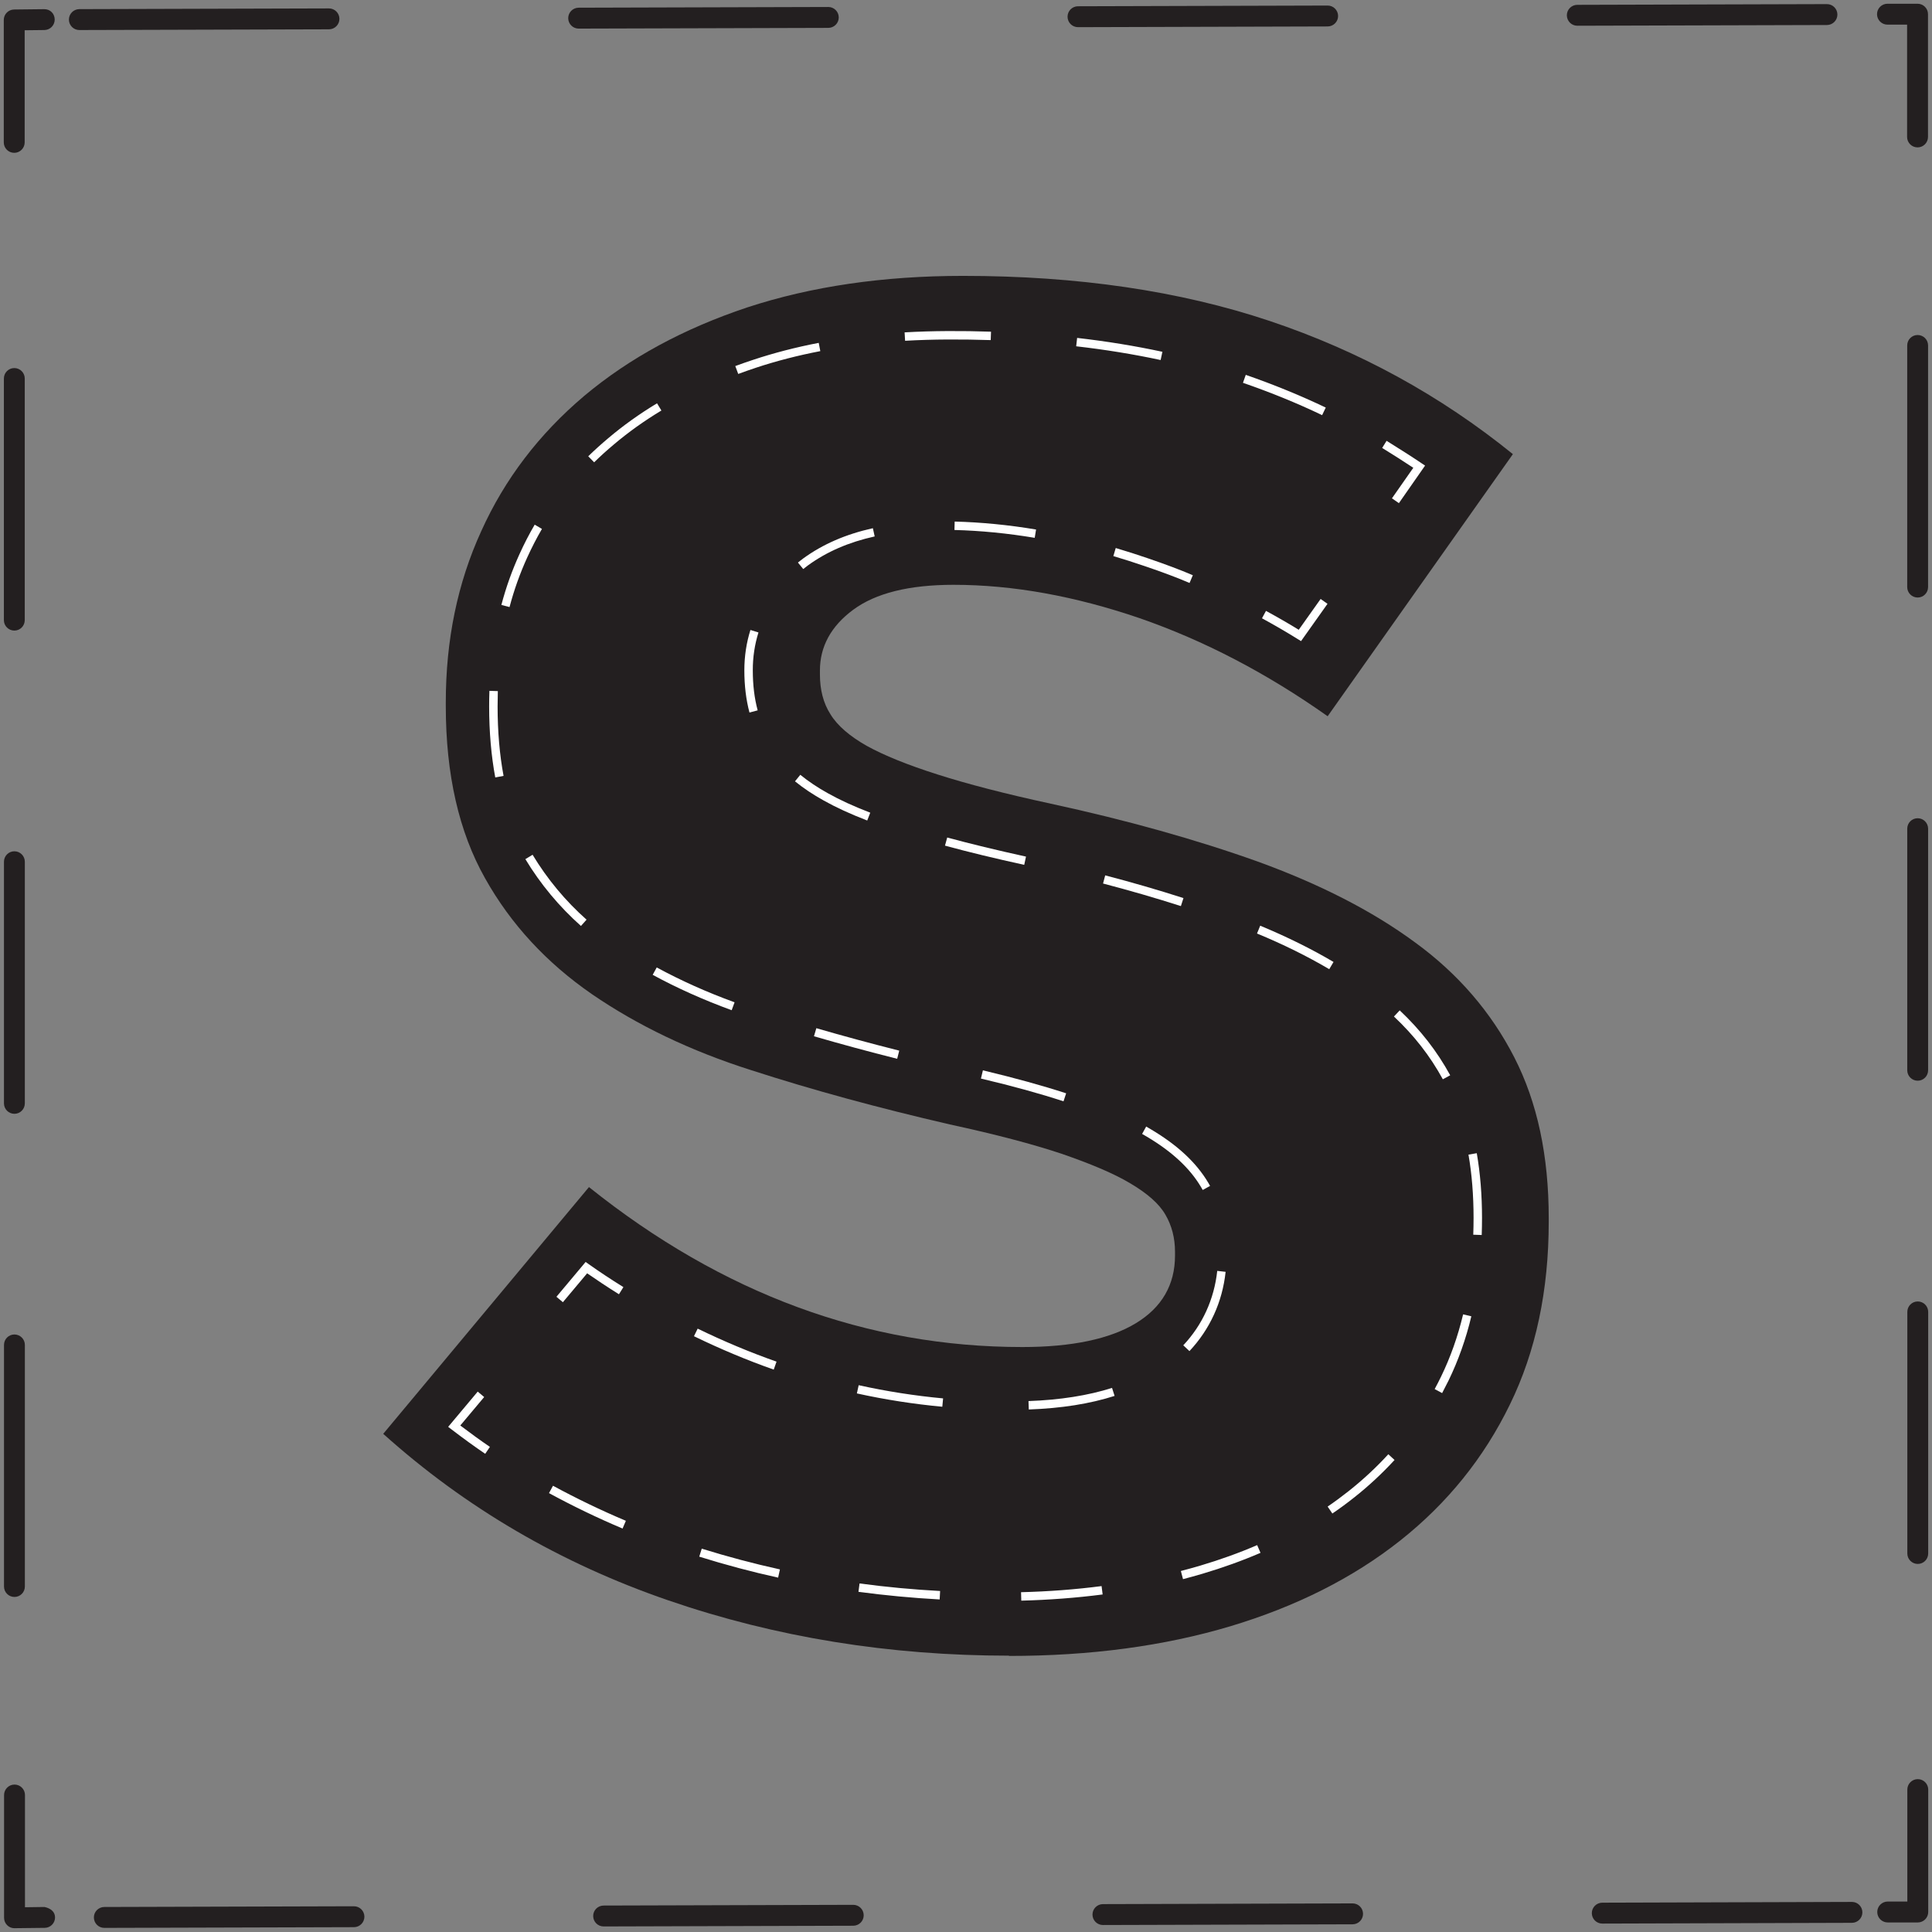 <svg viewBox="0 0 512 512" version="1.1" xmlns="http://www.w3.org/2000/svg" id="Layer_1">
  
  <rect x="0" y="0" width="512" height="512" fill="#808080" stroke="none"/>
  
  <defs>
    <style>
      .st0 {
        fill: #231f20;
      }

      .st1 {
        fill: #fff;
      }
    </style>
  </defs>
  <g>
    <path d="M508.17,39.06c-1.53,0-2.77-1.24-2.77-2.77V6.53h-5.2c-1.53,0-2.77-1.24-2.77-2.77s1.24-2.77,2.77-2.77h7.97c1.53,0,2.77,1.24,2.77,2.77v32.53c0,1.53-1.24,2.77-2.77,2.77Z" class="st0"></path>
    <path d="M21.03,7.96c-1.53,0-2.76-1.24-2.77-2.76,0-1.53,1.23-2.77,2.76-2.78l66.16-.19h0c1.53,0,2.76,1.24,2.77,2.76,0,1.53-1.23,2.77-2.76,2.78l-66.16.19h0ZM153.35,7.58c-1.53,0-2.76-1.24-2.77-2.76,0-1.53,1.23-2.77,2.76-2.78l66.17-.19h0c1.53,0,2.76,1.24,2.77,2.76,0,1.53-1.23,2.77-2.76,2.78l-66.17.19h0ZM285.68,7.2c-1.53,0-2.76-1.24-2.77-2.76,0-1.53,1.23-2.77,2.76-2.78l66.17-.19h0c1.53,0,2.76,1.24,2.77,2.76,0,1.53-1.23,2.77-2.76,2.78l-66.17.19h0ZM418,6.82c-1.53,0-2.76-1.24-2.77-2.76,0-1.53,1.23-2.77,2.76-2.78l66.17-.19h0c1.53,0,2.76,1.24,2.77,2.76,0,1.53-1.23,2.77-2.76,2.78l-66.17.19h0Z" class="st0"></path>
    <path d="M3.77,40.5c-1.53,0-2.77-1.24-2.77-2.77V5.29c0-1.52,1.22-2.75,2.73-2.77l7.97-.09c1.63-.03,2.78,1.21,2.8,2.73.01,1.53-1.21,2.78-2.73,2.8l-5.23.06v29.71c0,1.53-1.24,2.77-2.77,2.77Z" class="st0"></path>
    <path d="M3.83,423.21c-1.53,0-2.77-1.24-2.77-2.77v-64.02c0-1.53,1.23-2.77,2.76-2.77s2.77,1.24,2.77,2.77v64.02c0,1.53-1.23,2.77-2.76,2.77ZM3.82,295.17c-1.53,0-2.77-1.24-2.77-2.77v-64.03c0-1.53,1.23-2.77,2.76-2.77s2.77,1.24,2.77,2.77v64.03c0,1.53-1.23,2.77-2.76,2.77ZM3.8,167.11c-1.53,0-2.77-1.24-2.77-2.77v-64.03c0-1.53,1.23-2.77,2.76-2.77s2.77,1.24,2.77,2.77v64.03c0,1.53-1.23,2.77-2.76,2.77Z" class="st0"></path>
    <path d="M3.84,511c-.72,0-1.43-.28-1.94-.8-.53-.52-.82-1.23-.82-1.97v-32.53c0-1.53,1.24-2.77,2.77-2.77s2.77,1.24,2.77,2.77v29.74l5.17-.07c1.56.33,2.78,1.21,2.8,2.74.01,1.53-1.21,2.78-2.73,2.79l-7.97.09h-.03Z" class="st0"></path>
    <path d="M27.65,510.91c-1.53,0-2.76-1.23-2.77-2.76s1.23-2.77,2.76-2.78l66.16-.19h0c1.53,0,2.76,1.23,2.77,2.76,0,1.53-1.23,2.77-2.76,2.78l-66.16.19h0ZM159.97,510.53c-1.53,0-2.76-1.23-2.77-2.76s1.23-2.77,2.76-2.78l66.16-.19h0c1.53,0,2.76,1.23,2.77,2.76s-1.23,2.77-2.76,2.78l-66.16.19h0ZM292.29,510.15c-1.53,0-2.76-1.23-2.77-2.76,0-1.53,1.23-2.77,2.76-2.78l66.17-.19h0c1.53,0,2.76,1.23,2.77,2.76,0,1.53-1.23,2.77-2.76,2.78l-66.17.19h0ZM424.62,509.77c-1.53,0-2.76-1.23-2.77-2.76,0-1.53,1.23-2.77,2.76-2.78l66.17-.2h0c1.53,0,2.76,1.23,2.77,2.76,0,1.53-1.23,2.77-2.76,2.78l-66.17.2h0Z" class="st0"></path>
    <path d="M508.23,509.47h-7.97c-1.53,0-2.77-1.24-2.77-2.77s1.24-2.77,2.77-2.77h5.2v-29.67c0-1.53,1.24-2.77,2.77-2.77s2.77,1.24,2.77,2.77v32.44c0,1.53-1.24,2.77-2.77,2.77Z" class="st0"></path>
    <path d="M508.23,414.46c-1.53,0-2.77-1.24-2.77-2.77v-64.02c0-1.53,1.23-2.77,2.76-2.77s2.77,1.24,2.77,2.77v64.02c0,1.53-1.23,2.77-2.76,2.77ZM508.21,286.4c-1.53,0-2.77-1.24-2.77-2.77v-64.02c0-1.53,1.23-2.77,2.76-2.77s2.77,1.24,2.77,2.77v64.02c0,1.53-1.23,2.77-2.76,2.77ZM508.2,158.35c-1.53,0-2.77-1.24-2.77-2.77v-64.03c0-1.53,1.23-2.77,2.76-2.77s2.77,1.24,2.77,2.77v64.03c0,1.53-1.23,2.77-2.76,2.77Z" class="st0"></path>
  </g>
  <path d="M267.45,438.77c-31.72,0-61.8-4.85-90.32-14.65-28.52-9.8-53.75-24.54-75.57-44.14l54.52-65.39c35.41,28.33,73.73,42.39,114.86,42.39,13.1,0,23.19-2.13,30.07-6.31,6.89-4.17,10.38-10.19,10.38-17.95v-.97c0-3.69-.87-6.98-2.52-9.8-1.65-2.91-4.75-5.63-9.31-8.34-4.56-2.72-10.67-5.24-18.24-7.86-7.57-2.52-17.46-5.14-29.59-7.76-18.92-4.37-36.38-9.12-52.58-14.36-16.2-5.14-30.27-11.93-42.3-20.18-11.93-8.25-21.44-18.43-28.33-30.75-6.89-12.22-10.38-27.45-10.38-45.6v-.97c0-16.49,3.1-31.63,9.41-45.4,6.21-13.78,15.33-25.71,27.26-35.8,12.03-10.09,26.39-17.85,43.27-23.48,16.88-5.53,35.89-8.34,57.14-8.34,30.37,0,57.43,3.98,81.2,11.93,23.77,7.96,45.21,19.69,64.51,35.31l-49.09,69.46c-16.2-11.45-32.79-20.08-49.86-26-17.07-5.82-33.47-8.83-49.28-8.83-11.84,0-20.66,2.23-26.58,6.6-5.92,4.37-8.83,9.8-8.83,16.1v1.07c0,3.98.87,7.57,2.81,10.57,1.84,3.01,5.14,5.82,9.6,8.34,4.56,2.52,10.77,5.04,18.72,7.57,7.86,2.52,17.95,5.14,30.07,7.76,20.18,4.37,38.51,9.51,54.81,15.33,16.3,5.92,30.27,13,41.72,21.44,11.45,8.34,20.18,18.53,26.29,30.46,6.11,11.93,9.12,26.1,9.12,42.59v.97c0,18.14-3.4,34.34-10.28,48.41-6.89,14.16-16.59,26.19-29.1,36.09-12.51,9.9-27.55,17.46-45.01,22.7-17.56,5.24-37.06,7.86-58.69,7.86l.1-.1Z" class="st0"></path>
  <g>
    <path d="M128.58,385.27c-2.82-1.91-5.73-4.02-8.88-6.43l-.93-.71,7.83-9.34,1.71,1.44-6.33,7.54c2.77,2.1,5.34,3.96,7.85,5.67l-1.25,1.84Z" class="st1"></path>
    <path d="M149.17,345.1l-1.71-1.44,7.74-9.23.84.6c2.79,1.98,5.79,3.97,9.17,6.07l-1.18,1.89c-3.07-1.92-5.84-3.75-8.43-5.55l-6.42,7.65Z" class="st1"></path>
    <path d="M272.64,373.54l-.08-2.24c8.38-.3,15.83-1.48,22.14-3.49l.68,2.12c-6.59,2.1-14.03,3.28-22.75,3.6ZM249.72,372.8c-7.58-.7-15.2-1.89-22.64-3.53l.48-2.18c7.35,1.63,14.88,2.8,22.37,3.5l-.21,2.22ZM205.05,362.96c-7.09-2.49-14.2-5.48-21.14-8.85l.98-2.01c6.86,3.34,13.9,6.29,20.9,8.75l-.74,2.1ZM315.21,358.05l-1.63-1.53c5.09-5.41,8.19-12.23,9-19.72l2.22.25c-.85,7.98-4.17,15.24-9.59,21.01ZM318.74,315.37c-.14-.27-.28-.52-.45-.78-2.97-5.01-7.68-9.4-14.45-13.41-.39-.24-.78-.46-1.17-.68l1.08-1.95c.43.24.83.48,1.23.72,7.09,4.2,12.06,8.84,15.22,14.17.16.27.32.56.48.84l-1.95,1.08ZM281.84,291.86c-6.21-2.04-13.38-4.02-21.88-6.03l.52-2.18c8.56,2.05,15.78,4.04,22.06,6.09l-.7,2.12ZM237.76,280.59c-7.56-1.9-14.97-3.91-22.05-5.97l.63-2.14c7.05,2.05,14.44,4.05,21.97,5.95l-.55,2.16ZM193.91,267.72c-7.47-2.73-14.51-5.88-20.94-9.38l1.07-1.96c6.32,3.44,13.26,6.56,20.63,9.24l-.77,2.1ZM153.97,245.4c-5.77-5.13-10.73-11.08-14.74-17.72l1.91-1.16c3.89,6.44,8.7,12.23,14.3,17.2l-1.48,1.67ZM131.25,206.03c-1.07-5.74-1.62-12.07-1.62-18.82,0-1.4.02-2.77.07-4.13l2.23.07c-.04,1.34-.06,2.69-.06,4.06,0,6.61.53,12.8,1.58,18.41l-2.2.41ZM135.03,160.88l-2.16-.57c1.24-4.69,2.82-9.12,4.83-13.53,1.22-2.68,2.56-5.29,4-7.74l1.92,1.13c-1.39,2.39-2.7,4.93-3.89,7.54-1.96,4.3-3.49,8.6-4.7,13.17ZM157.45,122.51l-1.56-1.59c1.67-1.63,3.45-3.24,5.3-4.79,3.91-3.32,8.27-6.44,12.93-9.25l1.16,1.91c-4.57,2.75-8.82,5.79-12.65,9.04-1.8,1.51-3.54,3.08-5.17,4.68ZM350.38,110.02c-6.57-3.15-13.63-6.03-20.98-8.57l.74-2.11c7.41,2.57,14.54,5.49,21.2,8.67l-.97,2.02ZM195.64,99.1l-.78-2.09c1.55-.57,3.13-1.13,4.72-1.65,5.45-1.81,11.3-3.33,17.39-4.5l.42,2.19c-5.99,1.15-11.75,2.64-17.11,4.42-1.57.52-3.12,1.07-4.64,1.63ZM307.58,95.41c-7.13-1.53-14.67-2.76-22.38-3.64l.25-2.22c7.79.89,15.4,2.13,22.6,3.68l-.47,2.18ZM239.86,90.31l-.13-2.23c7.48-.43,15.37-.43,22.9-.18l-.08,2.23c-7.46-.24-15.28-.25-22.69.18Z" class="st1"></path>
    <path d="M370.72,133.34l-1.84-1.28,5.66-8.09c-2.62-1.75-5.34-3.45-7.99-5.1l-.26-.16,1.17-1.89.27.17c2.97,1.86,6.05,3.78,8.99,5.77l.94.63-6.94,9.95Z" class="st1"></path>
    <path d="M344.78,169.9l-.89-.55c-2.88-1.8-5.98-3.6-9.45-5.5l1.06-1.96c3.17,1.73,6.02,3.37,8.68,5.01l5.8-8.17,1.82,1.29-7.01,9.88Z" class="st1"></path>
    <path d="M270.65,424.19l-.06-2.24c7.29-.18,14.48-.73,21.34-1.62l.28,2.22c-6.94.9-14.2,1.45-21.57,1.64ZM249.02,423.87c-7.19-.39-14.43-1.07-21.52-2.02l.29-2.22c7.04.95,14.23,1.62,21.35,2l-.12,2.24ZM313.51,418.49l-.57-2.16c1.73-.45,3.44-.92,5.13-1.42,5.27-1.56,10.35-3.39,15.09-5.44l.89,2.05c-4.83,2.08-9.99,3.94-15.35,5.53-1.71.5-3.44.99-5.19,1.44ZM206.21,418.09c-7.02-1.54-14.05-3.42-20.9-5.56l.66-2.12c6.79,2.11,13.76,3.97,20.72,5.5l-.48,2.18ZM164.99,405.08c-6.65-2.8-13.21-5.97-19.5-9.39l1.06-1.95c6.23,3.38,12.73,6.51,19.31,9.29l-.87,2.05ZM353.09,401.1l-1.25-1.84c1.89-1.29,3.78-2.69,5.63-4.15,3.74-2.97,7.26-6.23,10.45-9.72l1.65,1.52c-3.27,3.56-6.88,6.92-10.72,9.95-1.89,1.5-3.83,2.93-5.76,4.24ZM382.17,369.18l-1.97-1.06c.59-1.08,1.15-2.18,1.69-3.29,2.49-5.12,4.46-10.67,5.85-16.51l2.18.51c-1.43,6.01-3.46,11.72-6.02,16.99-.56,1.13-1.14,2.25-1.72,3.36ZM392.67,327.29l-2.24-.08c.05-1.47.08-2.96.08-4.47,0-5.95-.45-11.59-1.35-16.75l2.2-.38c.92,5.29,1.39,11.05,1.39,17.13,0,1.53-.03,3.06-.08,4.55ZM382.37,286.03c-3.37-6.17-7.61-11.62-12.96-16.64l1.53-1.63c5.51,5.19,9.89,10.82,13.38,17.2l-1.95,1.06ZM352.27,256.85c-5.76-3.4-12.2-6.59-19.15-9.46l.85-2.07c7.04,2.92,13.58,6.15,19.43,9.61l-1.14,1.92ZM312.94,240.12c-6.64-2.13-13.59-4.14-20.62-5.98l.57-2.16c7.08,1.85,14.06,3.87,20.74,6.02l-.68,2.12ZM271.42,229.19c-7.82-1.71-14.88-3.42-20.99-5.09l.59-2.15c6.08,1.65,13.1,3.35,20.88,5.06l-.47,2.18ZM229.83,217.45c-4.52-1.75-8.29-3.48-11.53-5.3-2.82-1.56-5.39-3.28-7.62-5.09l1.41-1.73c2.13,1.74,4.59,3.38,7.29,4.88,3.15,1.77,6.83,3.46,11.25,5.16l-.81,2.08ZM198.62,188.83c-.91-3.43-1.36-7.1-1.36-11.21,0-3.67.54-7.26,1.61-10.67l2.13.66c-1,3.2-1.51,6.57-1.5,10.01,0,3.92.42,7.39,1.29,10.63l-2.16.58ZM315.23,154.49c-3.42-1.46-7.16-2.87-11.77-4.43-2.75-.94-5.58-1.85-8.41-2.69l.63-2.14c2.88.85,5.74,1.77,8.51,2.72,4.66,1.59,8.45,3.01,11.92,4.49l-.87,2.06ZM212.87,150.81l-1.41-1.73c.45-.36.91-.72,1.38-1.07,5.24-3.81,11.29-6.43,18.48-8.03l.48,2.18c-6.89,1.53-12.66,4.04-17.65,7.65-.44.33-.88.66-1.29,1ZM274.21,142.53c-7.19-1.2-14.34-1.9-21.27-2.08l.06-2.23c7.03.18,14.3.89,21.57,2.11l-.36,2.2Z" class="st1"></path>
  </g>
</svg>